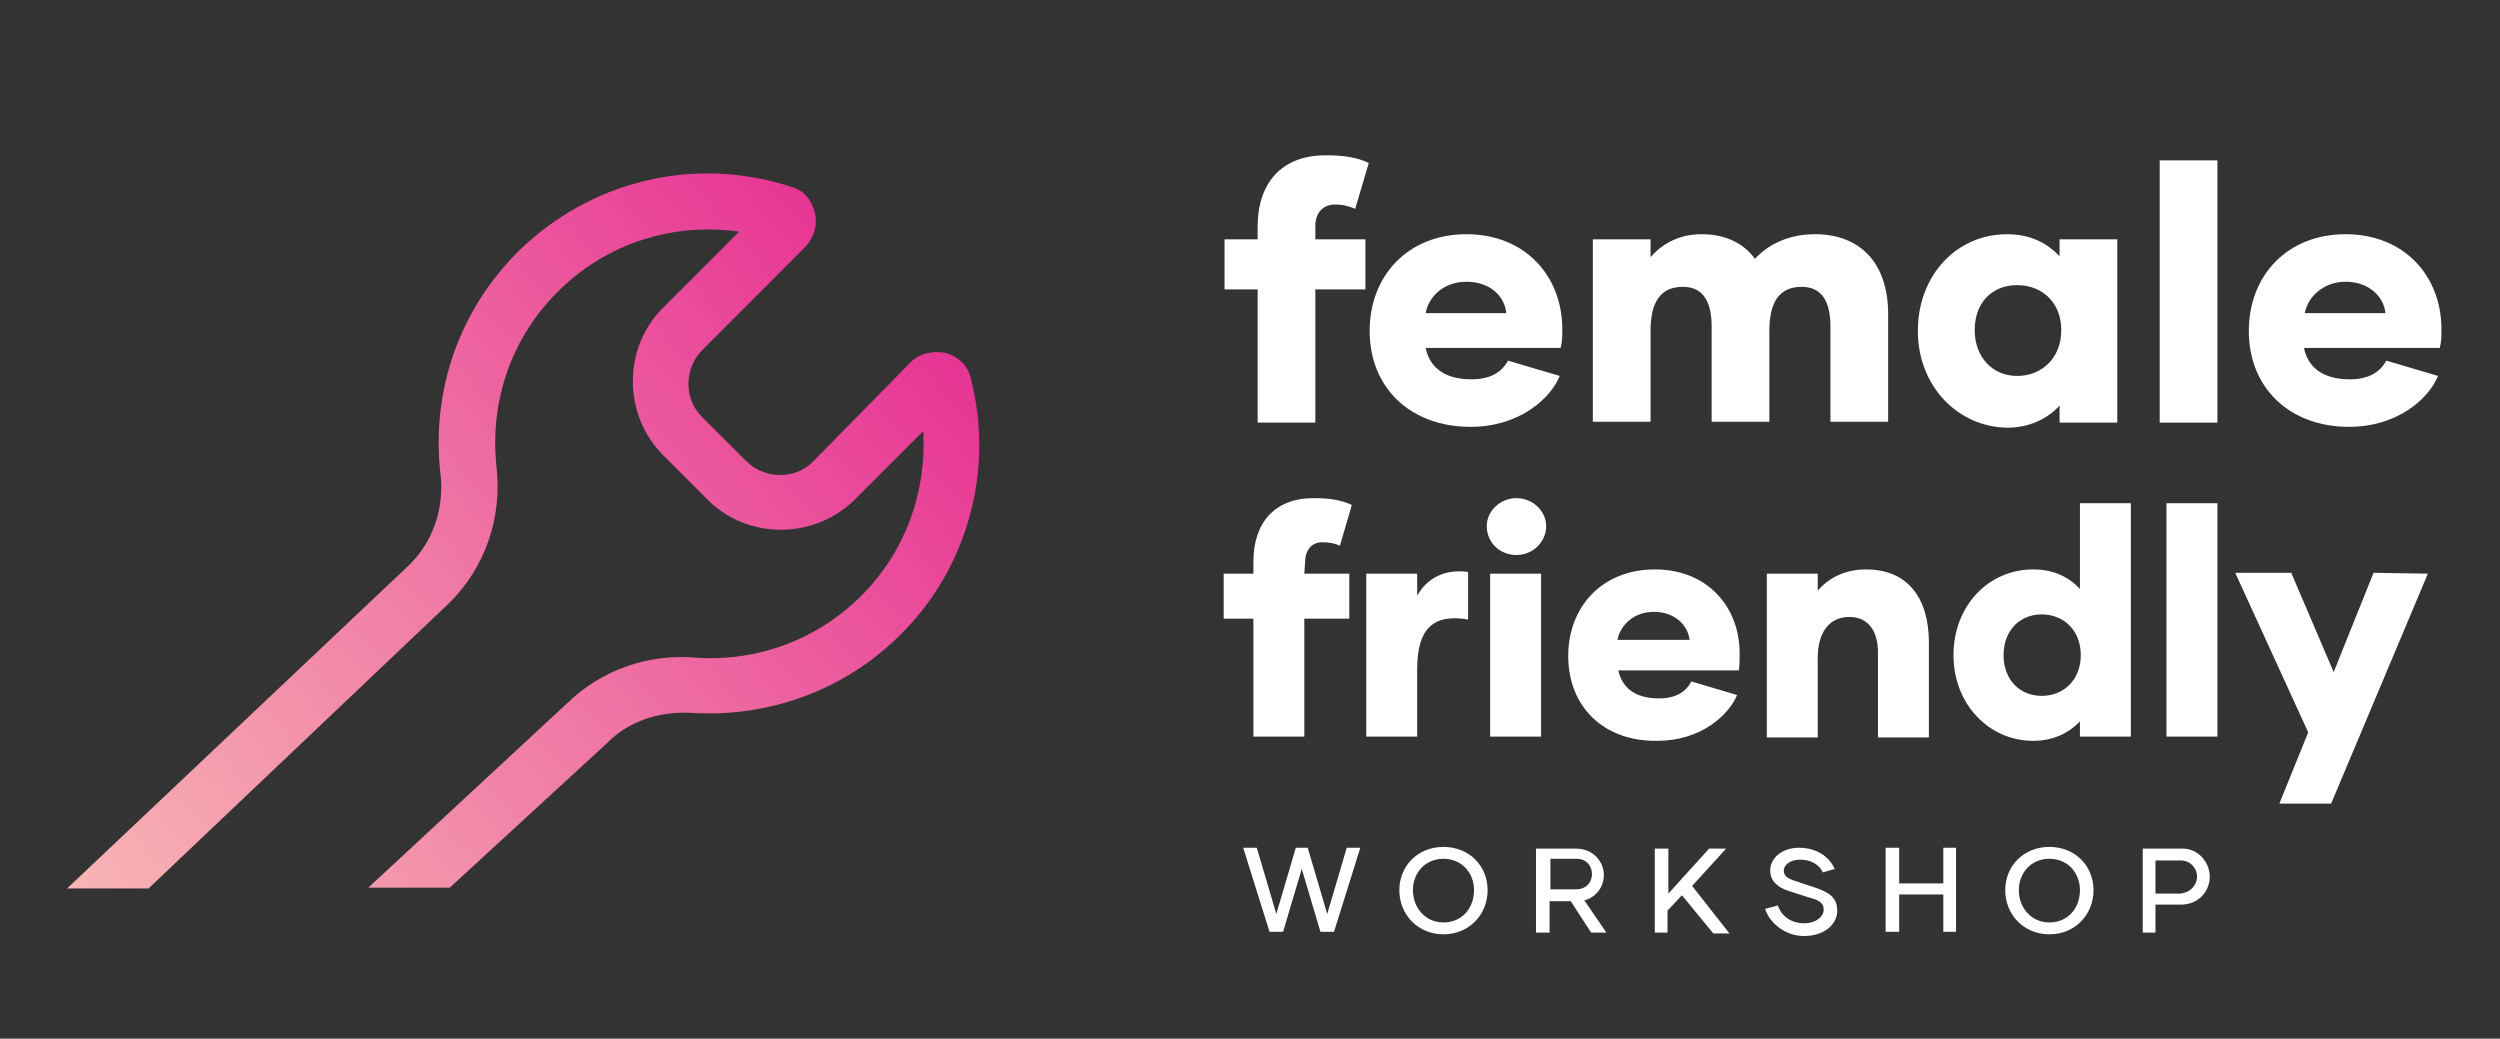 <?xml version="1.0" encoding="utf-8"?>
<!-- Generator: Adobe Illustrator 26.2.1, SVG Export Plug-In . SVG Version: 6.00 Build 0)  -->
<svg version="1.1" id="a" xmlns="http://www.w3.org/2000/svg" xmlns:xlink="http://www.w3.org/1999/xlink" x="0px" y="0px"
	 viewBox="0 0 294.6 122.4" style="enable-background:new 0 0 294.6 122.4;" xml:space="preserve">
<rect x="0" y="0" width="294.6" height="122.4" fill="#333333" stroke="none"/>
<style type="text/css">
	.st0{fill:#FFFFFF;}
	.st1{fill:url(#SVGID_1_);}
</style>
<g>
	<path class="st0" d="M155,28.2h5.9v5.9H155v15.7h-6.8V34.1h-3.9v-5.9h3.9v-1.5c0-5.1,2.8-8.4,8-8.4c2,0,3.6,0.2,5.1,0.9l-1.6,5.4
		c-0.8-0.3-1.4-0.5-2.4-0.5c-1.4,0-2.3,1-2.3,2.5V28.2L155,28.2z"/>
	<path class="st0" d="M161.4,39c0-6.5,4.5-11.4,11.4-11.4s11.3,4.9,11.3,11.2c0,0.8,0,1.5-0.2,2.2H168c0.4,2,1.9,3.7,5.4,3.7
		c2.3,0,3.6-0.9,4.3-2.2l6.1,1.8c-1.1,2.7-4.8,6-10.5,6C166.2,50.3,161.4,45.7,161.4,39L161.4,39z M177.5,36.9
		c-0.2-2-1.9-3.7-4.7-3.7s-4.5,1.9-4.8,3.7H177.5z"/>
	<path class="st0" d="M222.5,37v12.7h-6.8V38.5c0-2.8-0.9-4.7-3.4-4.7c-2.7,0-3.8,1.9-3.8,5.2v10.7h-6.8V38.5c0-2.8-0.9-4.7-3.4-4.7
		c-2.7,0-3.8,1.9-3.8,5.2v10.7h-6.8V28.2h6.8v2.1c1.4-1.6,3.4-2.7,6-2.7c2.9,0,5,1.1,6.3,2.9c1.5-1.6,3.8-2.9,7.1-2.9
		C219.1,27.6,222.5,30.9,222.5,37L222.5,37z"/>
	<path class="st0" d="M226,39c0-6.6,4.6-11.4,10.5-11.4c2.7,0,4.7,1,6.2,2.6v-2h6.8v21.6h-6.8v-2c-1.5,1.6-3.6,2.6-6.2,2.6
		C230.7,50.3,226,45.5,226,39L226,39z M242.9,38.9c0-3.2-2.2-5.3-5.2-5.3s-5,2.1-5,5.3s2.1,5.4,5,5.4S242.9,42.2,242.9,38.9z"/>
	<path class="st0" d="M254.5,18.9h6.8v30.9h-6.8V18.9z"/>
	<path class="st0" d="M265,39c0-6.5,4.5-11.4,11.4-11.4s11.3,4.9,11.3,11.2c0,0.8,0,1.5-0.2,2.2h-16c0.4,2,1.9,3.7,5.4,3.7
		c2.3,0,3.6-0.9,4.3-2.2l6.1,1.8c-1.1,2.7-4.8,6-10.5,6C269.8,50.3,265,45.7,265,39L265,39z M281.1,36.9c-0.2-2-2-3.7-4.7-3.7
		s-4.5,1.9-4.8,3.7H281.1z"/>
</g>
<g>
	<path class="st0" d="M153.7,67.6h5.3v5.3h-5.3v13.9h-6V72.9h-3.5v-5.3h3.5v-1.4c0-4.5,2.4-7.5,7.1-7.5c1.8,0,3.2,0.2,4.5,0.8
		l-1.4,4.8c-0.7-0.3-1.3-0.4-2.1-0.4c-1.2,0-2,0.9-2,2.3L153.7,67.6L153.7,67.6z"/>
	<path class="st0" d="M173,67.4V73c-4.1-0.7-6,1.1-6,5.8v8h-6V67.6h6v2.6C168.1,68.2,170.2,67,173,67.4z"/>
	<path class="st0" d="M175.2,62c0-1.8,1.6-3.3,3.5-3.3s3.5,1.5,3.5,3.3s-1.5,3.4-3.5,3.4S175.2,63.9,175.2,62z M175.6,67.6h6v19.2
		h-6V67.6z"/>
	<path class="st0" d="M184.8,77.3c0-5.8,4-10.2,10.2-10.2S205,71.5,205,77c0,0.7,0,1.4-0.1,2h-14.2c0.4,1.8,1.7,3.3,4.8,3.3
		c2,0,3.2-0.8,3.8-2l5.4,1.6c-1,2.4-4.3,5.4-9.4,5.4C189,87.4,184.8,83.3,184.8,77.3L184.8,77.3z M199.1,75.4
		c-0.2-1.7-1.7-3.3-4.2-3.3s-4,1.7-4.3,3.3H199.1z"/>
	<path class="st0" d="M227.3,75.7v11.2h-6v-10c0-2.5-1.1-4.2-3.4-4.2s-3.7,1.8-3.7,4.8v9.4h-6V67.6h6v2c1.3-1.5,3.2-2.5,5.7-2.5
		C224.9,67.1,227.3,70.6,227.3,75.7L227.3,75.7z"/>
	<path class="st0" d="M251.1,59.3v27.5h-6v-1.8c-1.3,1.4-3.2,2.3-5.5,2.3c-5.2,0-9.4-4.3-9.4-10.1s4.1-10.1,9.4-10.1
		c2.4,0,4.2,0.9,5.5,2.3V59.3C245.1,59.3,251.1,59.3,251.1,59.3z M245.2,77.2c0-2.9-2-4.8-4.6-4.8s-4.5,1.9-4.5,4.8s1.9,4.8,4.5,4.8
		S245.2,80.1,245.2,77.2z"/>
	<path class="st0" d="M255.3,59.3h6v27.5h-6L255.3,59.3L255.3,59.3z"/>
	<path class="st0" d="M286.1,67.6l-11.4,27.1h-6.1l3.4-8.4l0.3,0l-0.3,0l-8.6-18.8h6.6l5,11.7l4.7-11.7L286.1,67.6L286.1,67.6z"/>
</g>
<g>
	<path class="st0" d="M160.3,99.9l-3.1,9.9h-1.6l-2.2-7.4l-2.2,7.4h-1.6l-3.1-9.9h1.6l2.3,7.8l2.3-7.8h1.4l2.3,7.8l2.3-7.8H160.3
		L160.3,99.9z"/>
	<path class="st0" d="M164.9,104.9c0-2.9,2.2-5.1,5.2-5.1s5.2,2.2,5.2,5.1s-2.2,5.2-5.2,5.2S164.9,107.8,164.9,104.9z M173.7,104.9
		c0-2-1.4-3.7-3.6-3.7s-3.6,1.7-3.6,3.7s1.4,3.8,3.6,3.8S173.7,107,173.7,104.9z"/>
	<path class="st0" d="M185.1,106.2h-2.5v3.7H181v-9.9h4.7c2.1,0,3.3,1.6,3.3,3.1c0,1.3-0.8,2.6-2.3,3l2.6,3.8h-1.8L185.1,106.2
		L185.1,106.2z M182.6,104.8h3.1c1.2,0,1.9-0.8,1.9-1.8s-0.7-1.8-1.8-1.8h-3.1V104.8z"/>
	<path class="st0" d="M198.2,105.5l-1.7,1.8v2.6H195V100h1.6v5.3l4.8-5.3h2l-4,4.4l4.4,5.6h-1.9L198.2,105.5z"/>
	<path class="st0" d="M208,107.1l1.5-0.4c0.4,1.2,1.5,2.1,3.1,2.1c1.4,0,2.3-0.8,2.3-1.6c0-0.7-0.4-1.1-1.6-1.4l-2.5-0.8
		c-1.3-0.4-2.2-1.2-2.2-2.4c0-1.5,1.4-2.7,3.4-2.7c2.1,0,3.6,1.1,4.2,2.5l-1.4,0.4c-0.4-0.9-1.4-1.5-2.7-1.5c-1.1,0-1.9,0.6-1.9,1.3
		c0,0.6,0.4,0.9,1.3,1.2l2.4,0.8c1.5,0.5,2.6,1.1,2.6,2.7c0,1.7-1.6,3-3.9,3S208.5,108.7,208,107.1L208,107.1z"/>
	<path class="st0" d="M230.5,99.9v9.9H229v-4.4h-5.2v4.4h-1.6v-9.9h1.6v4.2h5.2v-4.2H230.5z"/>
	<path class="st0" d="M236.3,104.9c0-2.9,2.2-5.1,5.2-5.1s5.2,2.2,5.2,5.1s-2.2,5.2-5.2,5.2S236.3,107.8,236.3,104.9z M245.1,104.9
		c0-2-1.4-3.7-3.6-3.7s-3.6,1.7-3.6,3.7s1.4,3.8,3.6,3.8S245.1,107,245.1,104.9z"/>
	<path class="st0" d="M260.4,103.3c0,1.6-1.2,3.3-3.4,3.3H254v3.3h-1.5v-9.9h4.5C259.1,99.9,260.4,101.7,260.4,103.3L260.4,103.3z
		 M258.9,103.3c0-1-0.8-1.9-1.9-1.9h-3v3.9h2.9C258.1,105.2,258.9,104.3,258.9,103.3L258.9,103.3z"/>
</g>
<linearGradient id="SVGID_1_" gradientUnits="userSpaceOnUse" x1="13.384" y1="12.772" x2="105.906" y2="90.404" gradientTransform="matrix(1 0 0 -1 0 124)">
	<stop  offset="0" style="stop-color:#F8B5B4"/>
	<stop  offset="0.51" style="stop-color:#EF75A4"/>
	<stop  offset="1" style="stop-color:#E73494"/>
</linearGradient>
<path class="st1" d="M7.9,104.7h9.6L53,71c4.2-4.2,6.2-10,5.5-16.1c-0.8-7.7,1.8-15.1,7.2-20.5c5.8-5.8,13.7-8.2,21.4-7.1l-9,9
	c-4.7,4.7-4.7,12.5,0,17.3l5.3,5.3c4.7,4.7,12.5,4.7,17.3,0l8.1-8.1c0.4,7.2-2.1,14.2-7.3,19.4c-5.2,5.2-12.3,7.8-19.5,7.3
	C76.3,77,70.8,79,66.8,82.9l-23.4,21.7H53l18.5-17c2.5-2.6,6.2-3.8,9.9-3.6c9.2,0.6,18.2-2.7,24.7-9.2c7.9-7.8,11.1-19.4,8.3-30.2
	c-0.3-1.5-1.5-2.6-2.9-3c-1.5-0.3-3.1,0-4.2,1.1L95.8,54.4c-2.1,2.1-5.6,2.1-7.8,0l-5.3-5.3c-2.1-2.1-2.1-5.6,0-7.8l12.2-12.2
	c1-1.1,1.5-2.6,1.1-4.1s-1.3-2.6-2.8-3c-11.4-3.7-23.7-0.7-32.2,7.7c-6.9,6.9-10.2,16.4-9.1,26.1c0.5,4.1-0.9,8-3.6,10.7L7.9,104.7z
	"/>
</svg>
